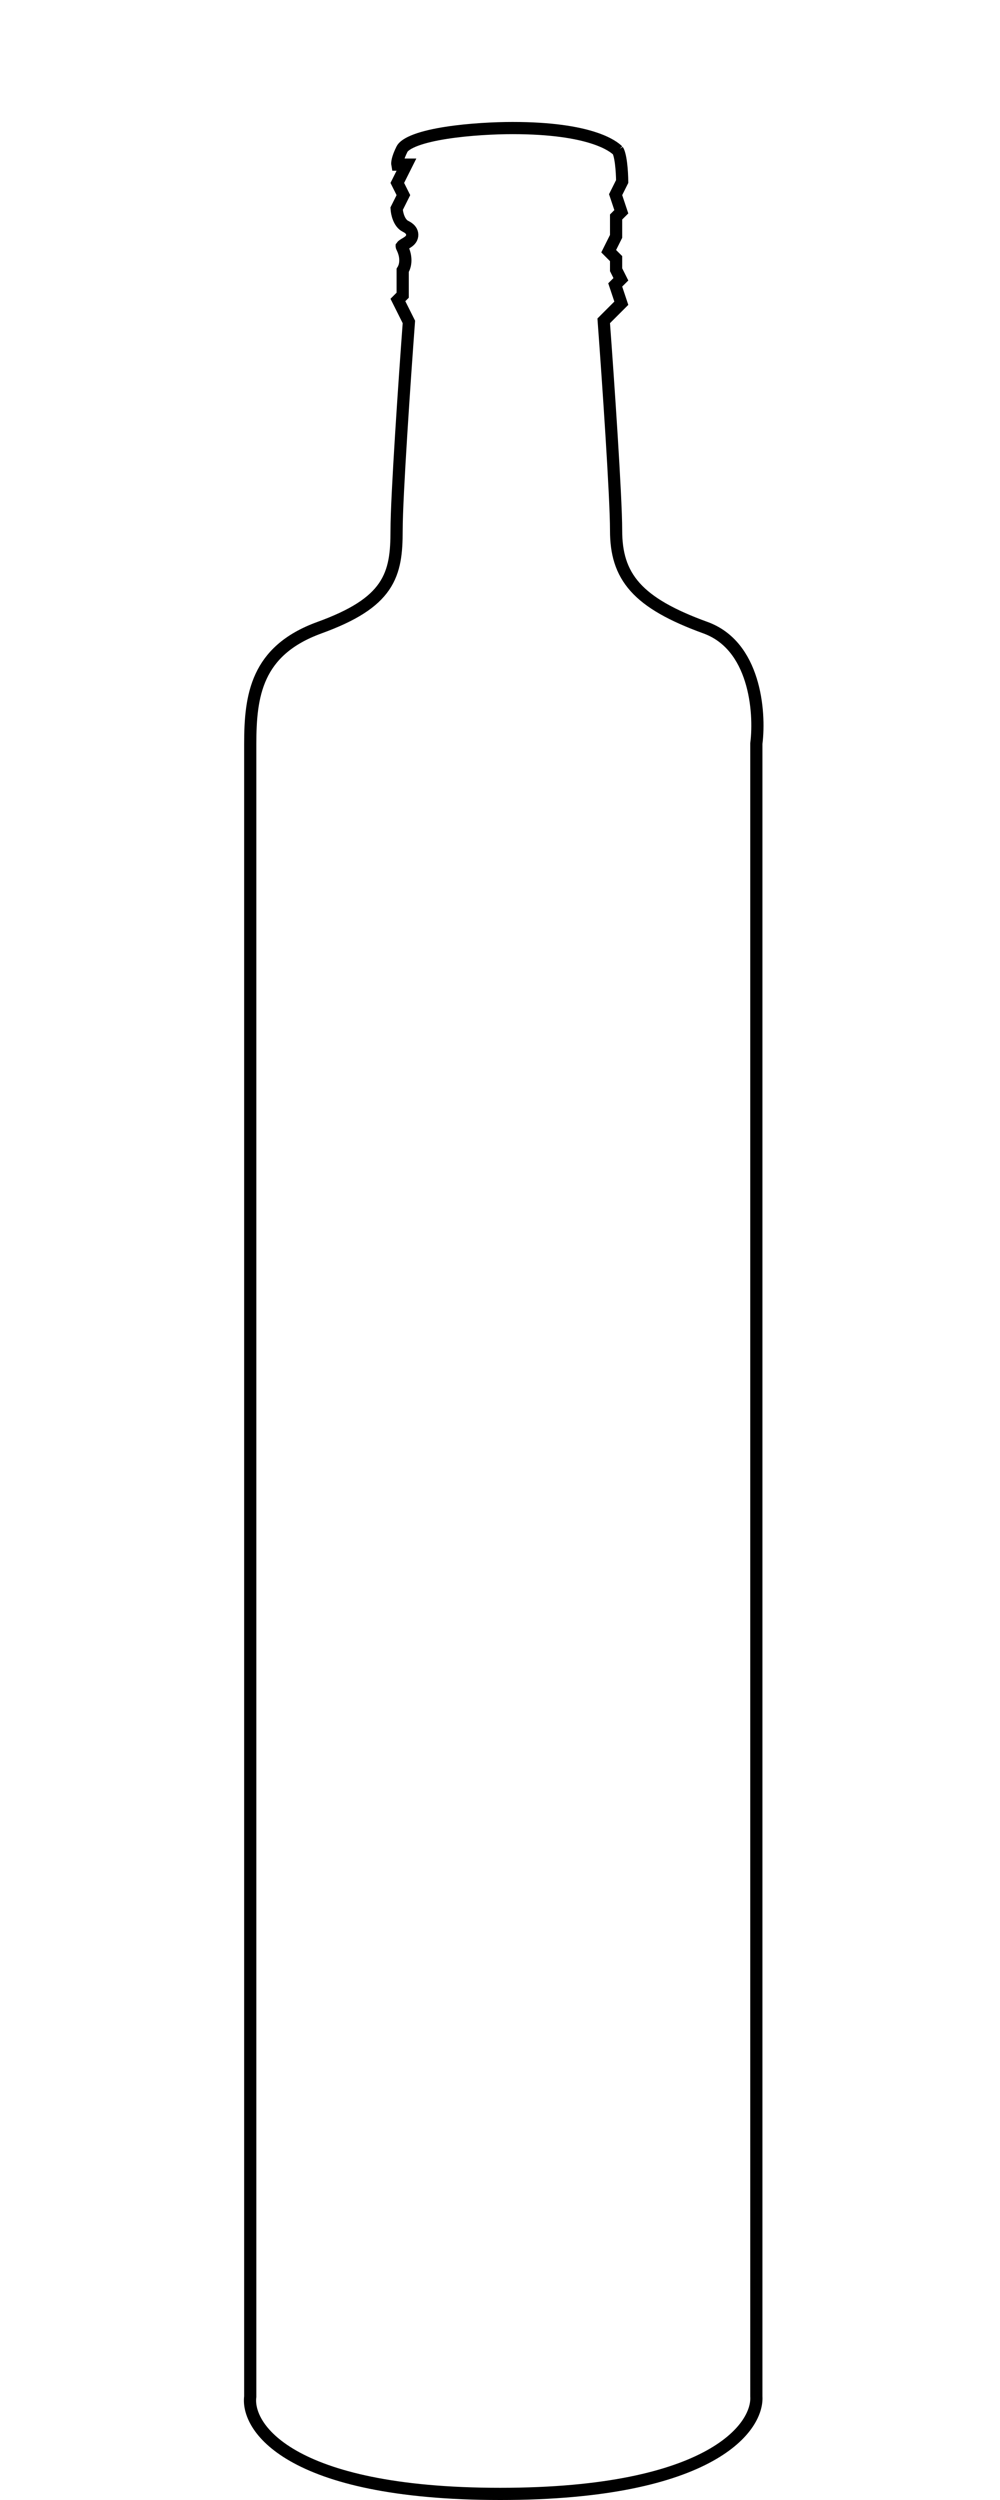 <svg width="82" height="205" viewBox="0 0 82 205" fill="none" xmlns="http://www.w3.org/2000/svg">
<path d="M32.967 14.223L33.329 13.5H32.585C32.56 13.364 32.584 12.99 32.967 12.224C33.015 12.127 33.12 12.005 33.322 11.869C33.52 11.734 33.787 11.604 34.117 11.481C34.779 11.235 35.639 11.042 36.584 10.894C38.472 10.599 40.62 10.5 42.02 10.5C48.454 10.5 50.299 11.986 50.666 12.354C50.665 12.352 50.665 12.352 50.665 12.352C50.665 12.352 50.679 12.37 50.703 12.42C50.729 12.476 50.757 12.554 50.785 12.655C50.842 12.857 50.888 13.114 50.924 13.4C50.989 13.917 51.015 14.483 51.019 14.883L50.573 15.776L50.48 15.962L50.546 16.158L50.948 17.365L50.666 17.646L50.52 17.793V18V19.382L50.073 20.276L49.912 20.599L50.166 20.854L50.52 21.207V22V22.118L50.573 22.224L50.912 22.901L50.666 23.146L50.448 23.365L50.546 23.658L50.948 24.865L49.666 26.146L49.505 26.308L49.521 26.537C49.855 31.047 50.52 40.723 50.52 43.5C50.52 45.33 50.916 46.839 52.085 48.146C53.231 49.427 55.077 50.462 57.849 51.47C59.851 52.198 60.979 53.87 61.568 55.75C62.159 57.634 62.184 59.659 62.024 60.938L62.02 60.969V61V196.5V196.515L62.021 196.529C62.089 197.685 61.288 199.659 58.19 201.375C55.097 203.089 49.776 204.5 41.02 204.5C32.262 204.5 27.028 203.088 24.043 201.379C21.059 199.669 20.381 197.71 20.516 196.558L20.52 196.529V196.5V61C20.52 59.007 20.648 57.104 21.411 55.461C22.161 53.846 23.55 52.43 26.191 51.47C28.97 50.459 30.592 49.414 31.495 48.095C32.401 46.77 32.52 45.255 32.52 43.5C32.52 40.723 33.184 31.047 33.519 26.537L33.529 26.4L33.467 26.276L32.628 24.599L32.873 24.354L33.02 24.207L33.02 24L33.02 23V23V22.168C33.271 21.77 33.373 21.089 32.967 20.276C32.946 20.234 32.94 20.209 32.939 20.199C32.939 20.198 32.94 20.197 32.94 20.196C32.971 20.151 33.047 20.092 33.215 19.991C33.225 19.985 33.236 19.979 33.248 19.972C33.31 19.934 33.391 19.886 33.457 19.839C33.523 19.793 33.669 19.686 33.748 19.512C33.795 19.408 33.819 19.282 33.794 19.146C33.769 19.017 33.708 18.916 33.647 18.845C33.537 18.714 33.383 18.622 33.243 18.553C32.997 18.429 32.812 18.181 32.686 17.857C32.582 17.589 32.536 17.31 32.524 17.111L32.967 16.224L33.079 16L32.967 15.777L32.579 15L32.967 14.223ZM32.596 13.54C32.596 13.54 32.596 13.54 32.596 13.54L32.596 13.54Z" stroke="black"/>
</svg>
